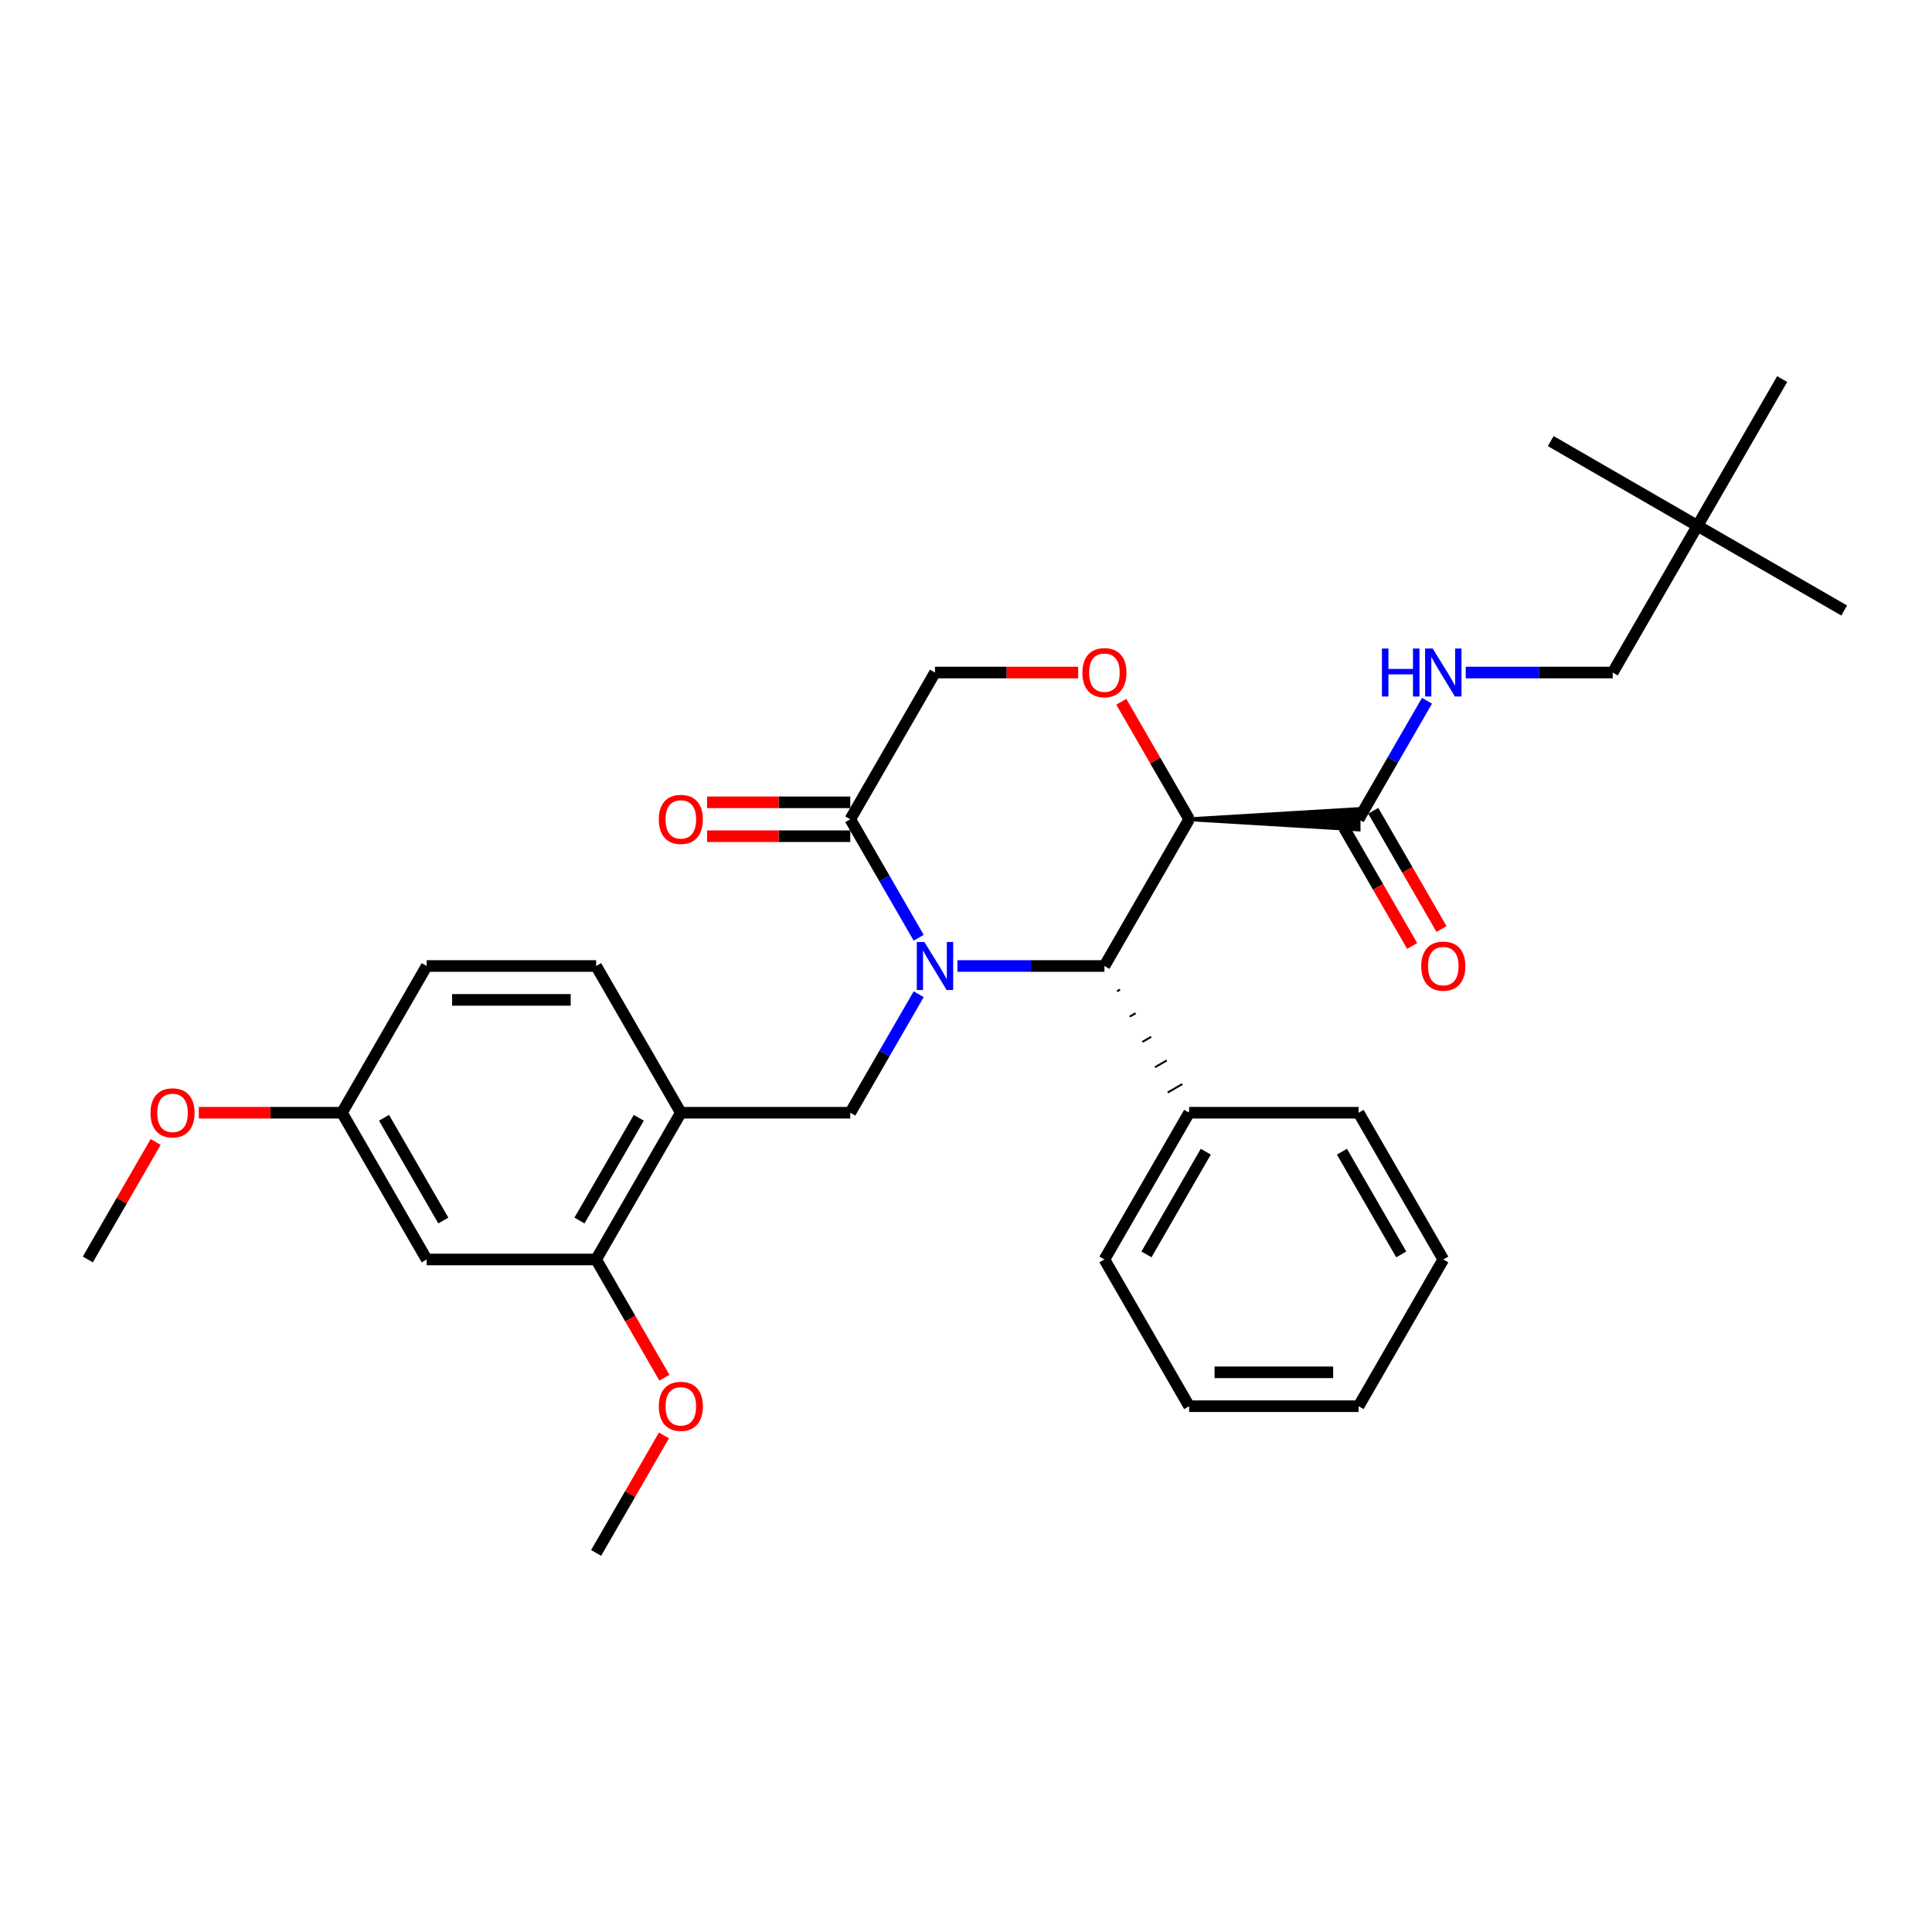<?xml version='1.0' encoding='iso-8859-1'?>
<svg version='1.1' baseProfile='full'
              xmlns='http://www.w3.org/2000/svg'
                      xmlns:rdkit='http://www.rdkit.org/xml'
                      xmlns:xlink='http://www.w3.org/1999/xlink'
                  xml:space='preserve'
width='1000px' height='1000px' viewBox='0 0 1000 1000'>
<!-- END OF HEADER -->
<rect style='opacity:1.0;fill:#FFFFFF;stroke:none' width='1000' height='1000' x='0' y='0'> </rect>
<path class='bond-1' d='M 495.561,500 L 533.605,500' style='fill:none;fill-rule:evenodd;stroke:#0000FF;stroke-width:6px;stroke-linecap:butt;stroke-linejoin:miter;stroke-opacity:1' />
<path class='bond-1' d='M 533.605,500 L 571.649,500' style='fill:none;fill-rule:evenodd;stroke:#000000;stroke-width:6px;stroke-linecap:butt;stroke-linejoin:miter;stroke-opacity:1' />
<path class='bond-2' d='M 475.514,485.389 L 457.807,454.72' style='fill:none;fill-rule:evenodd;stroke:#0000FF;stroke-width:6px;stroke-linecap:butt;stroke-linejoin:miter;stroke-opacity:1' />
<path class='bond-2' d='M 457.807,454.72 L 440.1,424.05' style='fill:none;fill-rule:evenodd;stroke:#000000;stroke-width:6px;stroke-linecap:butt;stroke-linejoin:miter;stroke-opacity:1' />
<path class='bond-3' d='M 475.514,514.611 L 457.807,545.28' style='fill:none;fill-rule:evenodd;stroke:#0000FF;stroke-width:6px;stroke-linecap:butt;stroke-linejoin:miter;stroke-opacity:1' />
<path class='bond-3' d='M 457.807,545.28 L 440.1,575.95' style='fill:none;fill-rule:evenodd;stroke:#000000;stroke-width:6px;stroke-linecap:butt;stroke-linejoin:miter;stroke-opacity:1' />
<path class='bond-0' d='M 615.499,424.05 L 571.649,500' style='fill:none;fill-rule:evenodd;stroke:#000000;stroke-width:6px;stroke-linecap:butt;stroke-linejoin:miter;stroke-opacity:1' />
<path class='bond-5' d='M 615.499,424.05 L 703.198,429.312 L 703.198,418.788 Z' style='fill:#000000;fill-rule:evenodd;fill-opacity:1;stroke:#000000;stroke-width:2px;stroke-linecap:butt;stroke-linejoin:miter;stroke-opacity:1;' />
<path class='bond-31' d='M 615.499,424.05 L 597.943,393.644' style='fill:none;fill-rule:evenodd;stroke:#000000;stroke-width:6px;stroke-linecap:butt;stroke-linejoin:miter;stroke-opacity:1' />
<path class='bond-31' d='M 597.943,393.644 L 580.388,363.238' style='fill:none;fill-rule:evenodd;stroke:#FF0000;stroke-width:6px;stroke-linecap:butt;stroke-linejoin:miter;stroke-opacity:1' />
<path class='bond-11' d='M 578.198,513.097 L 579.717,512.22' style='fill:none;fill-rule:evenodd;stroke:#000000;stroke-width:1.0px;stroke-linecap:butt;stroke-linejoin:miter;stroke-opacity:1' />
<path class='bond-11' d='M 584.747,526.194 L 587.785,524.44' style='fill:none;fill-rule:evenodd;stroke:#000000;stroke-width:1.0px;stroke-linecap:butt;stroke-linejoin:miter;stroke-opacity:1' />
<path class='bond-11' d='M 591.295,539.29 L 595.852,536.659' style='fill:none;fill-rule:evenodd;stroke:#000000;stroke-width:1.0px;stroke-linecap:butt;stroke-linejoin:miter;stroke-opacity:1' />
<path class='bond-11' d='M 597.844,552.387 L 603.92,548.879' style='fill:none;fill-rule:evenodd;stroke:#000000;stroke-width:1.0px;stroke-linecap:butt;stroke-linejoin:miter;stroke-opacity:1' />
<path class='bond-11' d='M 604.393,565.484 L 611.988,561.099' style='fill:none;fill-rule:evenodd;stroke:#000000;stroke-width:1.0px;stroke-linecap:butt;stroke-linejoin:miter;stroke-opacity:1' />
<path class='bond-11' d='M 610.942,578.581 L 620.056,573.319' style='fill:none;fill-rule:evenodd;stroke:#000000;stroke-width:1.0px;stroke-linecap:butt;stroke-linejoin:miter;stroke-opacity:1' />
<path class='bond-9' d='M 440.1,424.05 L 483.95,348.101' style='fill:none;fill-rule:evenodd;stroke:#000000;stroke-width:6px;stroke-linecap:butt;stroke-linejoin:miter;stroke-opacity:1' />
<path class='bond-12' d='M 440.1,415.28 L 403.048,415.28' style='fill:none;fill-rule:evenodd;stroke:#000000;stroke-width:6px;stroke-linecap:butt;stroke-linejoin:miter;stroke-opacity:1' />
<path class='bond-12' d='M 403.048,415.28 L 365.995,415.28' style='fill:none;fill-rule:evenodd;stroke:#FF0000;stroke-width:6px;stroke-linecap:butt;stroke-linejoin:miter;stroke-opacity:1' />
<path class='bond-12' d='M 440.1,432.82 L 403.048,432.82' style='fill:none;fill-rule:evenodd;stroke:#000000;stroke-width:6px;stroke-linecap:butt;stroke-linejoin:miter;stroke-opacity:1' />
<path class='bond-12' d='M 403.048,432.82 L 365.995,432.82' style='fill:none;fill-rule:evenodd;stroke:#FF0000;stroke-width:6px;stroke-linecap:butt;stroke-linejoin:miter;stroke-opacity:1' />
<path class='bond-6' d='M 440.1,575.95 L 352.401,575.95' style='fill:none;fill-rule:evenodd;stroke:#000000;stroke-width:6px;stroke-linecap:butt;stroke-linejoin:miter;stroke-opacity:1' />
<path class='bond-4' d='M 558.056,348.101 L 521.003,348.101' style='fill:none;fill-rule:evenodd;stroke:#FF0000;stroke-width:6px;stroke-linecap:butt;stroke-linejoin:miter;stroke-opacity:1' />
<path class='bond-4' d='M 521.003,348.101 L 483.95,348.101' style='fill:none;fill-rule:evenodd;stroke:#000000;stroke-width:6px;stroke-linecap:butt;stroke-linejoin:miter;stroke-opacity:1' />
<path class='bond-8' d='M 703.198,424.05 L 720.905,393.381' style='fill:none;fill-rule:evenodd;stroke:#000000;stroke-width:6px;stroke-linecap:butt;stroke-linejoin:miter;stroke-opacity:1' />
<path class='bond-8' d='M 720.905,393.381 L 738.612,362.711' style='fill:none;fill-rule:evenodd;stroke:#0000FF;stroke-width:6px;stroke-linecap:butt;stroke-linejoin:miter;stroke-opacity:1' />
<path class='bond-13' d='M 695.603,428.435 L 713.269,459.035' style='fill:none;fill-rule:evenodd;stroke:#000000;stroke-width:6px;stroke-linecap:butt;stroke-linejoin:miter;stroke-opacity:1' />
<path class='bond-13' d='M 713.269,459.035 L 730.936,489.634' style='fill:none;fill-rule:evenodd;stroke:#FF0000;stroke-width:6px;stroke-linecap:butt;stroke-linejoin:miter;stroke-opacity:1' />
<path class='bond-13' d='M 710.793,419.665 L 728.459,450.265' style='fill:none;fill-rule:evenodd;stroke:#000000;stroke-width:6px;stroke-linecap:butt;stroke-linejoin:miter;stroke-opacity:1' />
<path class='bond-13' d='M 728.459,450.265 L 746.126,480.864' style='fill:none;fill-rule:evenodd;stroke:#FF0000;stroke-width:6px;stroke-linecap:butt;stroke-linejoin:miter;stroke-opacity:1' />
<path class='bond-7' d='M 352.401,575.95 L 308.552,651.899' style='fill:none;fill-rule:evenodd;stroke:#000000;stroke-width:6px;stroke-linecap:butt;stroke-linejoin:miter;stroke-opacity:1' />
<path class='bond-7' d='M 330.634,578.572 L 299.939,631.737' style='fill:none;fill-rule:evenodd;stroke:#000000;stroke-width:6px;stroke-linecap:butt;stroke-linejoin:miter;stroke-opacity:1' />
<path class='bond-14' d='M 352.401,575.95 L 308.552,500' style='fill:none;fill-rule:evenodd;stroke:#000000;stroke-width:6px;stroke-linecap:butt;stroke-linejoin:miter;stroke-opacity:1' />
<path class='bond-10' d='M 308.552,651.899 L 220.853,651.899' style='fill:none;fill-rule:evenodd;stroke:#000000;stroke-width:6px;stroke-linecap:butt;stroke-linejoin:miter;stroke-opacity:1' />
<path class='bond-19' d='M 308.552,651.899 L 326.218,682.499' style='fill:none;fill-rule:evenodd;stroke:#000000;stroke-width:6px;stroke-linecap:butt;stroke-linejoin:miter;stroke-opacity:1' />
<path class='bond-19' d='M 326.218,682.499 L 343.885,713.098' style='fill:none;fill-rule:evenodd;stroke:#FF0000;stroke-width:6px;stroke-linecap:butt;stroke-linejoin:miter;stroke-opacity:1' />
<path class='bond-17' d='M 758.659,348.101 L 796.702,348.101' style='fill:none;fill-rule:evenodd;stroke:#0000FF;stroke-width:6px;stroke-linecap:butt;stroke-linejoin:miter;stroke-opacity:1' />
<path class='bond-17' d='M 796.702,348.101 L 834.746,348.101' style='fill:none;fill-rule:evenodd;stroke:#000000;stroke-width:6px;stroke-linecap:butt;stroke-linejoin:miter;stroke-opacity:1' />
<path class='bond-32' d='M 220.853,651.899 L 177.003,575.95' style='fill:none;fill-rule:evenodd;stroke:#000000;stroke-width:6px;stroke-linecap:butt;stroke-linejoin:miter;stroke-opacity:1' />
<path class='bond-32' d='M 229.465,631.737 L 198.771,578.572' style='fill:none;fill-rule:evenodd;stroke:#000000;stroke-width:6px;stroke-linecap:butt;stroke-linejoin:miter;stroke-opacity:1' />
<path class='bond-21' d='M 615.499,575.95 L 571.649,651.899' style='fill:none;fill-rule:evenodd;stroke:#000000;stroke-width:6px;stroke-linecap:butt;stroke-linejoin:miter;stroke-opacity:1' />
<path class='bond-21' d='M 624.111,596.112 L 593.416,649.277' style='fill:none;fill-rule:evenodd;stroke:#000000;stroke-width:6px;stroke-linecap:butt;stroke-linejoin:miter;stroke-opacity:1' />
<path class='bond-22' d='M 615.499,575.95 L 703.198,575.95' style='fill:none;fill-rule:evenodd;stroke:#000000;stroke-width:6px;stroke-linecap:butt;stroke-linejoin:miter;stroke-opacity:1' />
<path class='bond-18' d='M 308.552,500 L 220.853,500' style='fill:none;fill-rule:evenodd;stroke:#000000;stroke-width:6px;stroke-linecap:butt;stroke-linejoin:miter;stroke-opacity:1' />
<path class='bond-18' d='M 295.397,517.54 L 234.008,517.54' style='fill:none;fill-rule:evenodd;stroke:#000000;stroke-width:6px;stroke-linecap:butt;stroke-linejoin:miter;stroke-opacity:1' />
<path class='bond-15' d='M 878.596,272.151 L 834.746,348.101' style='fill:none;fill-rule:evenodd;stroke:#000000;stroke-width:6px;stroke-linecap:butt;stroke-linejoin:miter;stroke-opacity:1' />
<path class='bond-23' d='M 878.596,272.151 L 954.545,316.001' style='fill:none;fill-rule:evenodd;stroke:#000000;stroke-width:6px;stroke-linecap:butt;stroke-linejoin:miter;stroke-opacity:1' />
<path class='bond-24' d='M 878.596,272.151 L 802.646,228.302' style='fill:none;fill-rule:evenodd;stroke:#000000;stroke-width:6px;stroke-linecap:butt;stroke-linejoin:miter;stroke-opacity:1' />
<path class='bond-25' d='M 878.596,272.151 L 922.445,196.201' style='fill:none;fill-rule:evenodd;stroke:#000000;stroke-width:6px;stroke-linecap:butt;stroke-linejoin:miter;stroke-opacity:1' />
<path class='bond-16' d='M 177.003,575.95 L 220.853,500' style='fill:none;fill-rule:evenodd;stroke:#000000;stroke-width:6px;stroke-linecap:butt;stroke-linejoin:miter;stroke-opacity:1' />
<path class='bond-20' d='M 177.003,575.95 L 139.95,575.95' style='fill:none;fill-rule:evenodd;stroke:#000000;stroke-width:6px;stroke-linecap:butt;stroke-linejoin:miter;stroke-opacity:1' />
<path class='bond-20' d='M 139.95,575.95 L 102.897,575.95' style='fill:none;fill-rule:evenodd;stroke:#FF0000;stroke-width:6px;stroke-linecap:butt;stroke-linejoin:miter;stroke-opacity:1' />
<path class='bond-26' d='M 343.662,742.986 L 326.107,773.392' style='fill:none;fill-rule:evenodd;stroke:#FF0000;stroke-width:6px;stroke-linecap:butt;stroke-linejoin:miter;stroke-opacity:1' />
<path class='bond-26' d='M 326.107,773.392 L 308.552,803.799' style='fill:none;fill-rule:evenodd;stroke:#000000;stroke-width:6px;stroke-linecap:butt;stroke-linejoin:miter;stroke-opacity:1' />
<path class='bond-27' d='M 80.565,591.086 L 63.01,621.493' style='fill:none;fill-rule:evenodd;stroke:#FF0000;stroke-width:6px;stroke-linecap:butt;stroke-linejoin:miter;stroke-opacity:1' />
<path class='bond-27' d='M 63.01,621.493 L 45.455,651.899' style='fill:none;fill-rule:evenodd;stroke:#000000;stroke-width:6px;stroke-linecap:butt;stroke-linejoin:miter;stroke-opacity:1' />
<path class='bond-28' d='M 571.649,651.899 L 615.499,727.849' style='fill:none;fill-rule:evenodd;stroke:#000000;stroke-width:6px;stroke-linecap:butt;stroke-linejoin:miter;stroke-opacity:1' />
<path class='bond-29' d='M 703.198,575.95 L 747.047,651.899' style='fill:none;fill-rule:evenodd;stroke:#000000;stroke-width:6px;stroke-linecap:butt;stroke-linejoin:miter;stroke-opacity:1' />
<path class='bond-29' d='M 694.585,596.112 L 725.28,649.277' style='fill:none;fill-rule:evenodd;stroke:#000000;stroke-width:6px;stroke-linecap:butt;stroke-linejoin:miter;stroke-opacity:1' />
<path class='bond-33' d='M 615.499,727.849 L 703.198,727.849' style='fill:none;fill-rule:evenodd;stroke:#000000;stroke-width:6px;stroke-linecap:butt;stroke-linejoin:miter;stroke-opacity:1' />
<path class='bond-33' d='M 628.653,710.309 L 690.043,710.309' style='fill:none;fill-rule:evenodd;stroke:#000000;stroke-width:6px;stroke-linecap:butt;stroke-linejoin:miter;stroke-opacity:1' />
<path class='bond-30' d='M 747.047,651.899 L 703.198,727.849' style='fill:none;fill-rule:evenodd;stroke:#000000;stroke-width:6px;stroke-linecap:butt;stroke-linejoin:miter;stroke-opacity:1' />
<path  class='atom-0' d='M 478.46 487.582
L 486.598 500.737
Q 487.405 502.035, 488.703 504.385
Q 490.001 506.735, 490.071 506.876
L 490.071 487.582
L 493.369 487.582
L 493.369 512.418
L 489.966 512.418
L 481.231 498.036
Q 480.214 496.352, 479.127 494.422
Q 478.074 492.493, 477.758 491.897
L 477.758 512.418
L 474.531 512.418
L 474.531 487.582
L 478.46 487.582
' fill='#0000FF'/>
<path  class='atom-5' d='M 560.248 348.171
Q 560.248 342.207, 563.195 338.875
Q 566.142 335.542, 571.649 335.542
Q 577.157 335.542, 580.103 338.875
Q 583.05 342.207, 583.05 348.171
Q 583.05 354.205, 580.068 357.642
Q 577.086 361.045, 571.649 361.045
Q 566.177 361.045, 563.195 357.642
Q 560.248 354.24, 560.248 348.171
M 571.649 358.239
Q 575.438 358.239, 577.472 355.713
Q 579.542 353.152, 579.542 348.171
Q 579.542 343.295, 577.472 340.839
Q 575.438 338.349, 571.649 338.349
Q 567.86 338.349, 565.791 340.804
Q 563.756 343.26, 563.756 348.171
Q 563.756 353.187, 565.791 355.713
Q 567.86 358.239, 571.649 358.239
' fill='#FF0000'/>
<path  class='atom-9' d='M 715.283 335.683
L 718.65 335.683
L 718.65 346.242
L 731.349 346.242
L 731.349 335.683
L 734.717 335.683
L 734.717 360.519
L 731.349 360.519
L 731.349 349.048
L 718.65 349.048
L 718.65 360.519
L 715.283 360.519
L 715.283 335.683
' fill='#0000FF'/>
<path  class='atom-9' d='M 741.557 335.683
L 749.696 348.837
Q 750.503 350.135, 751.8 352.486
Q 753.098 354.836, 753.169 354.976
L 753.169 335.683
L 756.466 335.683
L 756.466 360.519
L 753.063 360.519
L 744.329 346.136
Q 743.311 344.452, 742.224 342.523
Q 741.171 340.594, 740.856 339.997
L 740.856 360.519
L 737.628 360.519
L 737.628 335.683
L 741.557 335.683
' fill='#0000FF'/>
<path  class='atom-13' d='M 341 424.121
Q 341 418.157, 343.947 414.824
Q 346.894 411.492, 352.401 411.492
Q 357.909 411.492, 360.856 414.824
Q 363.802 418.157, 363.802 424.121
Q 363.802 430.154, 360.82 433.592
Q 357.839 436.995, 352.401 436.995
Q 346.929 436.995, 343.947 433.592
Q 341 430.189, 341 424.121
M 352.401 434.188
Q 356.19 434.188, 358.225 431.663
Q 360.294 429.102, 360.294 424.121
Q 360.294 419.244, 358.225 416.789
Q 356.19 414.298, 352.401 414.298
Q 348.613 414.298, 346.543 416.754
Q 344.508 419.209, 344.508 424.121
Q 344.508 429.137, 346.543 431.663
Q 348.613 434.188, 352.401 434.188
' fill='#FF0000'/>
<path  class='atom-14' d='M 735.646 500.07
Q 735.646 494.107, 738.593 490.774
Q 741.54 487.441, 747.047 487.441
Q 752.555 487.441, 755.501 490.774
Q 758.448 494.107, 758.448 500.07
Q 758.448 506.104, 755.466 509.542
Q 752.485 512.944, 747.047 512.944
Q 741.575 512.944, 738.593 509.542
Q 735.646 506.139, 735.646 500.07
M 747.047 510.138
Q 750.836 510.138, 752.87 507.612
Q 754.94 505.051, 754.94 500.07
Q 754.94 495.194, 752.87 492.739
Q 750.836 490.248, 747.047 490.248
Q 743.259 490.248, 741.189 492.703
Q 739.154 495.159, 739.154 500.07
Q 739.154 505.087, 741.189 507.612
Q 743.259 510.138, 747.047 510.138
' fill='#FF0000'/>
<path  class='atom-20' d='M 341 727.919
Q 341 721.956, 343.947 718.623
Q 346.894 715.29, 352.401 715.29
Q 357.909 715.29, 360.856 718.623
Q 363.802 721.956, 363.802 727.919
Q 363.802 733.953, 360.82 737.391
Q 357.839 740.793, 352.401 740.793
Q 346.929 740.793, 343.947 737.391
Q 341 733.988, 341 727.919
M 352.401 737.987
Q 356.19 737.987, 358.225 735.461
Q 360.294 732.9, 360.294 727.919
Q 360.294 723.043, 358.225 720.587
Q 356.19 718.097, 352.401 718.097
Q 348.613 718.097, 346.543 720.552
Q 344.508 723.008, 344.508 727.919
Q 344.508 732.935, 346.543 735.461
Q 348.613 737.987, 352.401 737.987
' fill='#FF0000'/>
<path  class='atom-21' d='M 77.903 576.02
Q 77.903 570.056, 80.85 566.724
Q 83.797 563.391, 89.304 563.391
Q 94.812 563.391, 97.758 566.724
Q 100.705 570.056, 100.705 576.02
Q 100.705 582.053, 97.723 585.491
Q 94.741 588.894, 89.304 588.894
Q 83.832 588.894, 80.85 585.491
Q 77.903 582.089, 77.903 576.02
M 89.304 586.088
Q 93.093 586.088, 95.127 583.562
Q 97.197 581.001, 97.197 576.02
Q 97.197 571.144, 95.127 568.688
Q 93.093 566.197, 89.304 566.197
Q 85.516 566.197, 83.446 568.653
Q 81.411 571.109, 81.411 576.02
Q 81.411 581.036, 83.446 583.562
Q 85.516 586.088, 89.304 586.088
' fill='#FF0000'/>
</svg>
